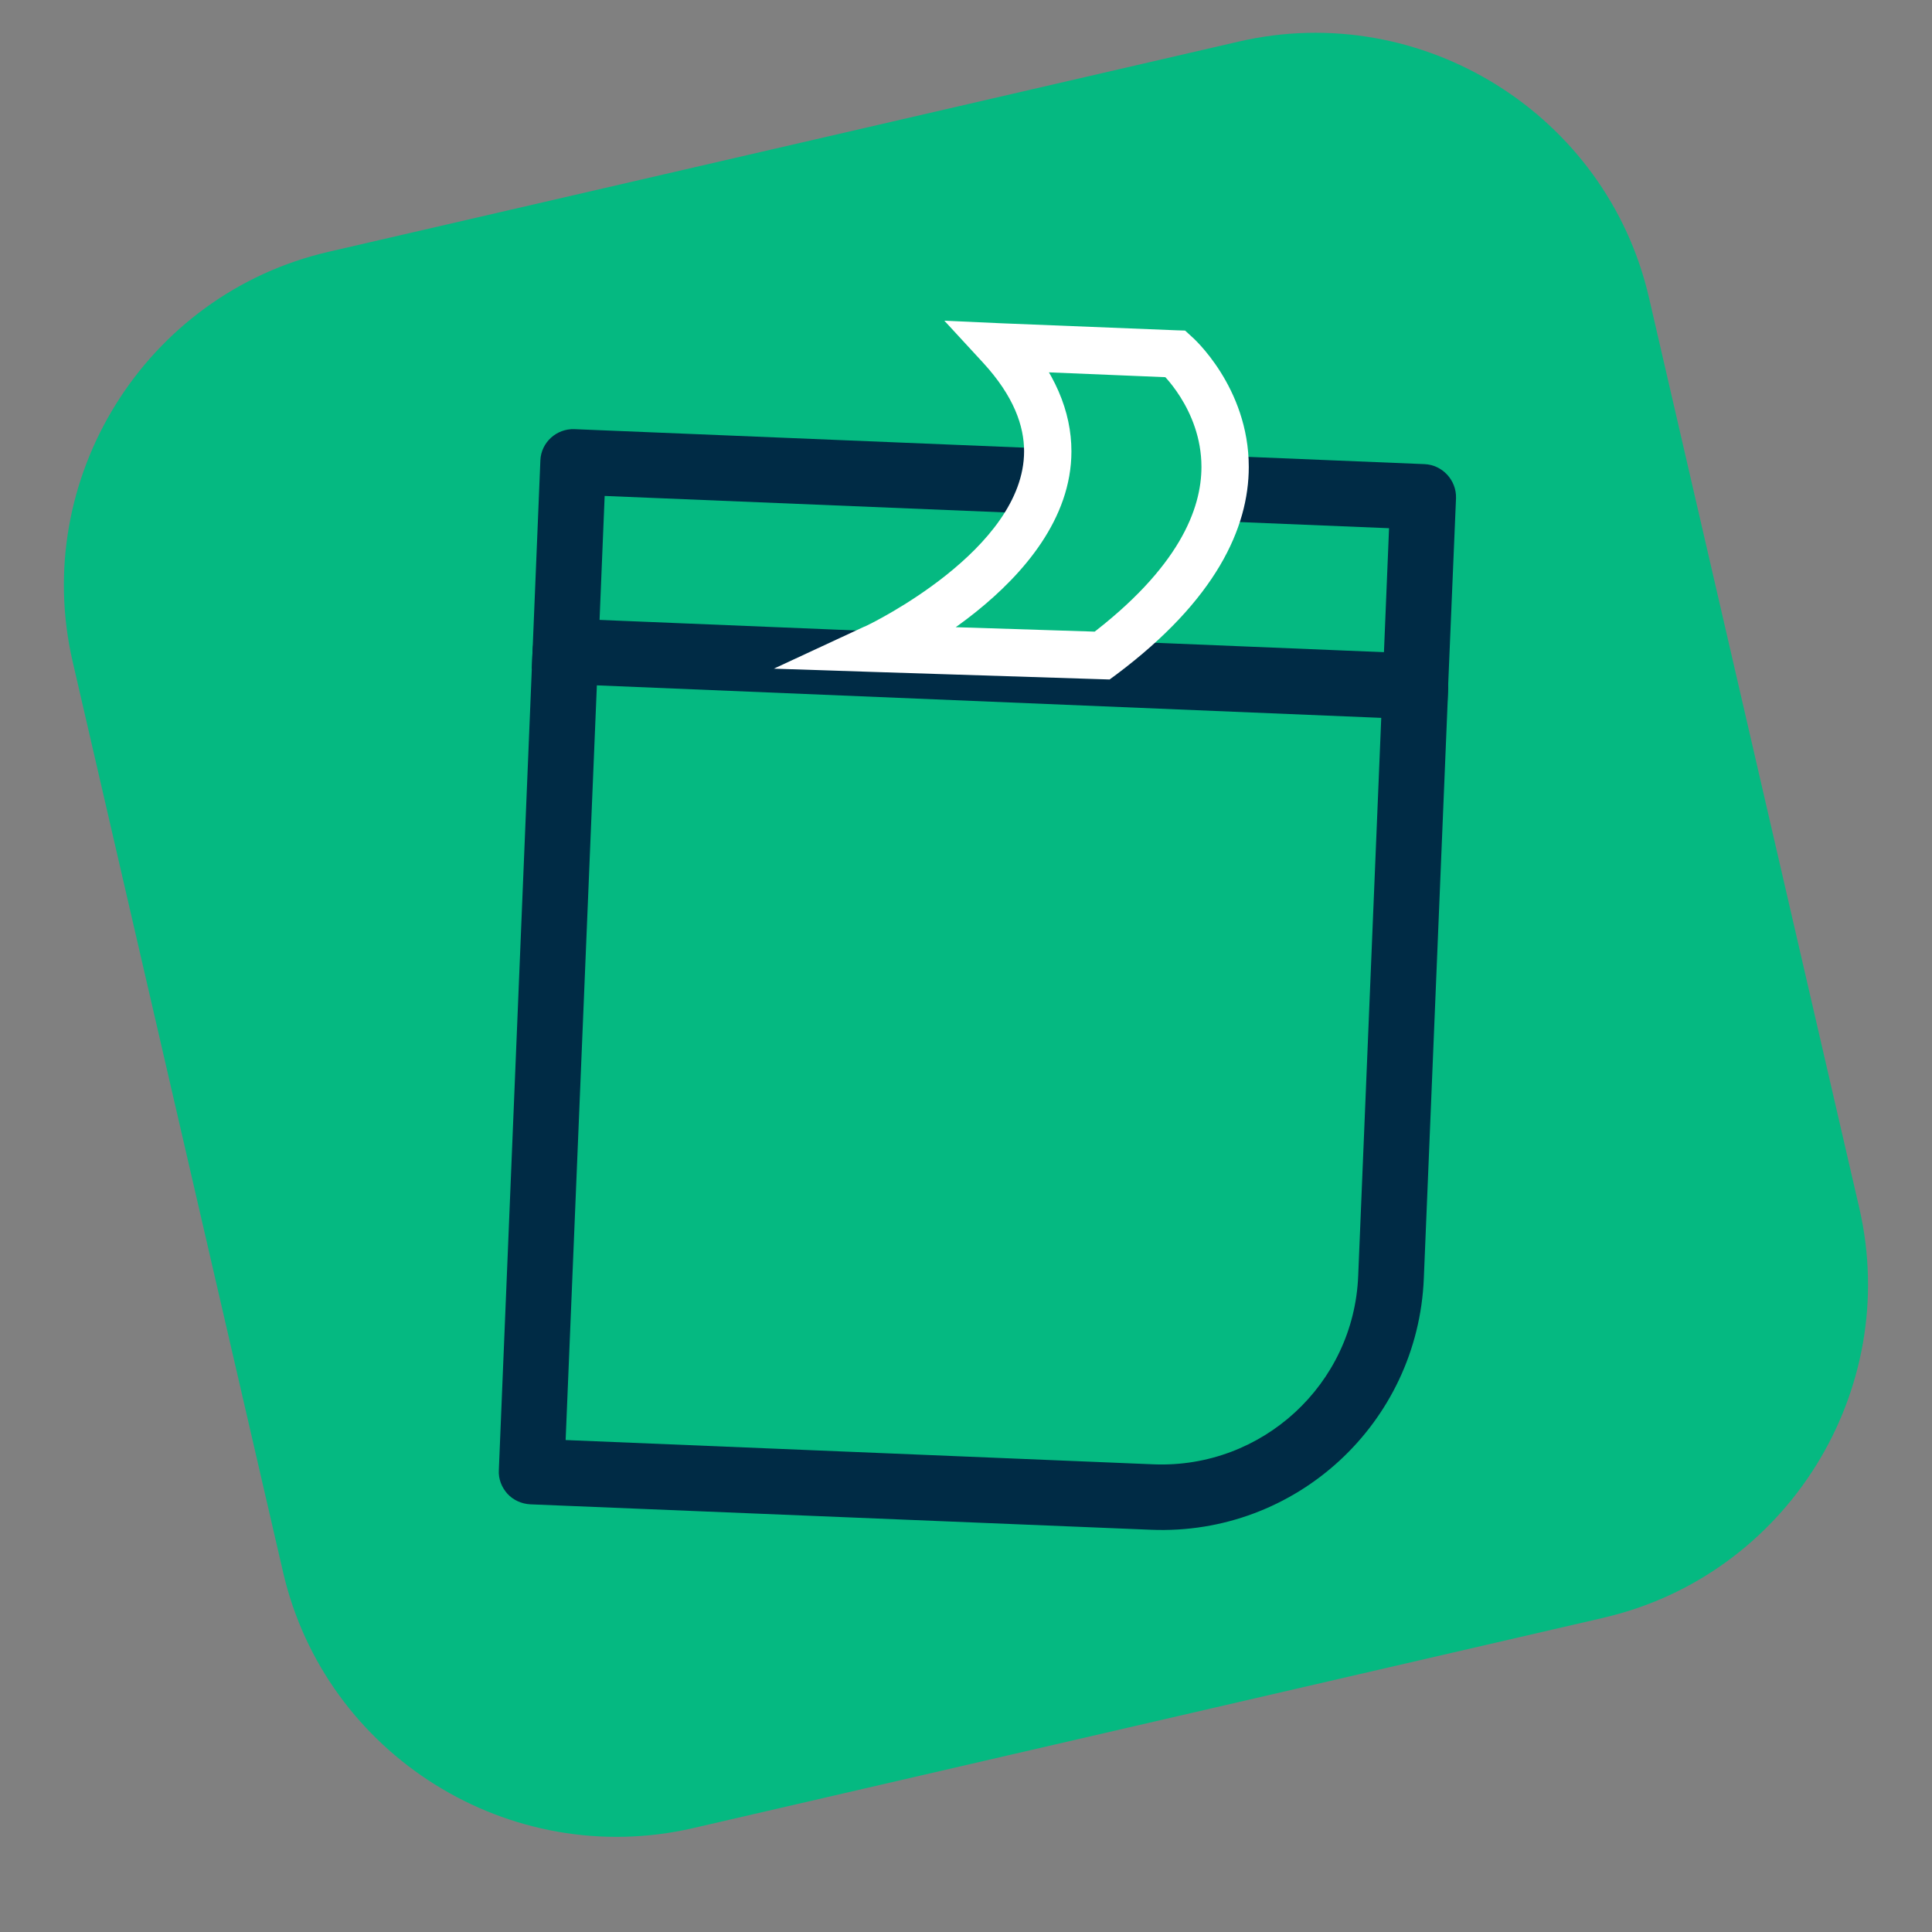 <svg xmlns="http://www.w3.org/2000/svg" xmlns:xlink="http://www.w3.org/1999/xlink" width="40" zoomAndPan="magnify" viewBox="0 0 30 30" height="40" preserveAspectRatio="xMidYMid meet" version="1.2"><rect x="0" y="0" width="30" height="30" fill="#808080" stroke="none"/><defs><clipPath id="403a4d74ba"><path d="M 0.992 0.508 L 29.008 0.508 L 29.008 28.523 L 0.992 28.523 Z M 0.992 0.508 "/></clipPath><clipPath id="dbeb105640"><path d="M 24.898 25.121 L 10.762 28.387 C 7.918 29.043 5.051 27.258 4.395 24.41 L 1.129 10.277 C 0.469 7.434 2.258 4.566 5.102 3.91 L 19.238 0.645 C 22.082 -0.012 24.949 1.777 25.605 4.621 L 28.871 18.758 C 29.527 21.602 27.742 24.465 24.895 25.121 "/></clipPath><clipPath id="92d08fea85"><path d="M 0.992 0.508 L 29.008 0.508 L 29.008 28.523 L 0.992 28.523 Z M 0.992 0.508 "/></clipPath><clipPath id="b3b7f156f2"><path d="M 24.898 25.121 L 10.762 28.387 C 7.918 29.043 5.051 27.258 4.395 24.41 L 1.129 10.277 C 0.469 7.434 2.258 4.566 5.102 3.91 L 19.238 0.645 C 22.082 -0.012 24.949 1.777 25.605 4.621 L 28.871 18.758 C 29.527 21.602 27.742 24.465 24.895 25.121 "/></clipPath><clipPath id="c4ef09323f"><rect x="0" width="30" y="0" height="29"/></clipPath><clipPath id="ef270f69af"><path d="M 7.691 9.543 L 22.512 9.543 L 22.512 23.855 L 7.691 23.855 Z M 7.691 9.543 "/></clipPath><clipPath id="b122489537"><path d="M 17.871 23.754 L 8.234 23.359 C 8.098 23.352 7.969 23.293 7.879 23.195 C 7.789 23.094 7.738 22.965 7.746 22.828 L 8.27 10.094 C 8.281 9.812 8.52 9.594 8.801 9.605 L 22 10.148 C 22.281 10.16 22.496 10.398 22.488 10.68 L 22.109 19.852 C 22.016 22.102 20.121 23.848 17.871 23.754 M 17.914 22.738 L 17.891 23.246 L 17.914 22.738 C 19.598 22.805 21.023 21.496 21.09 19.812 L 21.598 19.832 L 21.09 19.812 L 21.469 10.637 L 21.977 10.66 L 21.957 11.168 L 8.758 10.621 L 8.781 10.113 L 9.289 10.137 L 8.762 22.871 L 8.254 22.852 L 8.277 22.34 Z M 17.914 22.738 "/></clipPath><clipPath id="bd4347dd8d"><path d="M 0.691 0.543 L 15.512 0.543 L 15.512 14.855 L 0.691 14.855 Z M 0.691 0.543 "/></clipPath><clipPath id="24038e2228"><path d="M 10.871 14.754 L 1.234 14.359 C 1.098 14.352 0.969 14.293 0.879 14.195 C 0.789 14.094 0.738 13.965 0.746 13.828 L 1.27 1.094 C 1.281 0.812 1.52 0.594 1.801 0.605 L 15 1.148 C 15.281 1.16 15.496 1.398 15.488 1.68 L 15.109 10.852 C 15.016 13.102 13.121 14.848 10.871 14.754 M 10.914 13.738 L 10.891 14.246 L 10.914 13.738 C 12.598 13.805 14.023 12.496 14.09 10.812 L 14.598 10.832 L 14.09 10.812 L 14.469 1.637 L 14.977 1.66 L 14.957 2.168 L 1.758 1.621 L 1.781 1.113 L 2.289 1.137 L 1.762 13.871 L 1.254 13.852 L 1.277 13.34 Z M 10.914 13.738 "/></clipPath><clipPath id="3396f9be57"><rect x="0" width="16" y="0" height="15"/></clipPath><clipPath id="1f248714a2"><path d="M 8.199 6.598 L 22.613 6.598 L 22.613 11 L 8.199 11 Z M 8.199 6.598 "/></clipPath><clipPath id="2e22902f46"><path d="M 8.258 10.387 L 8.391 7.148 C 8.402 6.871 8.641 6.652 8.922 6.664 L 22.121 7.207 C 22.398 7.219 22.617 7.457 22.609 7.734 L 22.473 10.973 L 21.457 10.93 L 21.59 7.695 L 22.098 7.715 L 22.078 8.223 L 8.879 7.68 L 8.902 7.172 L 9.41 7.191 L 9.277 10.43 Z M 8.258 10.387 "/></clipPath><clipPath id="30d09a3d69"><path d="M 0.199 0.598 L 14.613 0.598 L 14.613 5 L 0.199 5 Z M 0.199 0.598 "/></clipPath><clipPath id="eb7307f7f2"><path d="M 0.258 4.387 L 0.391 1.148 C 0.402 0.871 0.641 0.652 0.922 0.664 L 14.121 1.207 C 14.398 1.219 14.617 1.457 14.609 1.734 L 14.473 4.973 L 13.457 4.93 L 13.59 1.695 L 14.098 1.715 L 14.078 2.223 L 0.879 1.68 L 0.902 1.172 L 1.41 1.191 L 1.277 4.43 Z M 0.258 4.387 "/></clipPath><clipPath id="eb067f749d"><rect x="0" width="15" y="0" height="5"/></clipPath><clipPath id="3ec410beaa"><path d="M 13.578 5.379 L 19.059 5.379 L 19.059 10.254 L 13.578 10.254 Z M 13.578 5.379 "/></clipPath><clipPath id="85bd1c1ee2"><path d="M 13.578 10.066 C 13.578 10.066 17.973 8.031 15.535 5.383 L 18.258 5.496 C 18.258 5.496 20.59 7.566 17.117 10.18 Z M 13.578 10.066 "/></clipPath><clipPath id="885cfb8c6a"><path d="M 0.578 0.379 L 6.059 0.379 L 6.059 5.219 L 0.578 5.219 Z M 0.578 0.379 "/></clipPath><clipPath id="4058d1521f"><path d="M 0.578 5.066 C 0.578 5.066 4.973 3.031 2.535 0.383 L 5.258 0.496 C 5.258 0.496 7.59 2.566 4.117 5.18 Z M 0.578 5.066 "/></clipPath><clipPath id="3ac4bf26f2"><rect x="0" width="7" y="0" height="6"/></clipPath><clipPath id="27ac67ab8e"><path d="M 12 4.973 L 19.465 4.973 L 19.465 10.559 L 12 10.559 Z M 12 4.973 "/></clipPath><clipPath id="b4a42a9c58"><path d="M 13.426 9.73 C 13.508 9.695 15.902 8.535 15.902 7.008 C 15.902 6.617 15.746 6.156 15.266 5.633 L 14.664 4.98 L 15.551 5.02 L 18.273 5.129 L 18.402 5.133 L 18.5 5.223 C 18.516 5.234 19.391 6.008 19.391 7.25 C 19.391 8.199 18.879 9.316 17.336 10.473 L 17.23 10.551 L 17.102 10.547 L 13.566 10.434 L 12.016 10.383 L 13.422 9.73 M 13.73 10.398 L 13.578 10.066 L 13.59 9.699 L 17.125 9.812 L 17.113 10.18 L 16.895 9.887 C 18.316 8.816 18.656 7.898 18.656 7.25 C 18.656 6.344 18 5.758 18.012 5.773 L 18.258 5.496 L 18.242 5.863 L 15.52 5.75 L 15.535 5.383 L 15.805 5.137 C 16.383 5.762 16.637 6.395 16.637 7.008 C 16.637 9.102 13.648 10.438 13.73 10.398 Z M 13.73 10.398 "/></clipPath><clipPath id="df2f4aa3db"><path d="M 0 0.973 L 7.465 0.973 L 7.465 6.559 L 0 6.559 Z M 0 0.973 "/></clipPath><clipPath id="c1f96b9d53"><path d="M 1.426 5.73 C 1.508 5.695 3.902 4.535 3.902 3.008 C 3.902 2.617 3.746 2.156 3.266 1.633 L 2.664 0.98 L 3.551 1.02 L 6.273 1.129 L 6.402 1.133 L 6.5 1.223 C 6.516 1.234 7.391 2.008 7.391 3.25 C 7.391 4.199 6.879 5.316 5.336 6.473 L 5.23 6.551 L 5.102 6.547 L 1.566 6.434 L 0.016 6.383 L 1.422 5.73 M 1.73 6.398 L 1.578 6.066 L 1.59 5.699 L 5.125 5.812 L 5.113 6.18 L 4.895 5.887 C 6.316 4.816 6.656 3.898 6.656 3.25 C 6.656 2.344 6 1.758 6.012 1.773 L 6.258 1.496 L 6.242 1.863 L 3.52 1.75 L 3.535 1.383 L 3.805 1.137 C 4.383 1.762 4.637 2.395 4.637 3.008 C 4.637 5.102 1.648 6.438 1.73 6.398 Z M 1.73 6.398 "/></clipPath><clipPath id="4741f6a46a"><rect x="0" width="8" y="0" height="7"/></clipPath></defs><g id="bc35f5ebaa"><g clip-rule="nonzero" clip-path="url(#403a4d74ba)"><g clip-rule="nonzero" clip-path="url(#dbeb105640)"><g transform="matrix(1,0,0,1,0,0)"><g clip-path="url(#c4ef09323f)"><g clip-rule="nonzero" clip-path="url(#92d08fea85)"><g clip-rule="nonzero" clip-path="url(#b3b7f156f2)"><path style=" stroke:none;fill-rule:nonzero;fill:#05b981;fill-opacity:1;" d="M 0.484 0 L 29.516 0 L 29.516 29.031 L 0.484 29.031 Z M 0.484 0 "/></g></g></g></g></g></g><g clip-rule="nonzero" clip-path="url(#ef270f69af)"><g clip-rule="nonzero" clip-path="url(#b122489537)"><g transform="matrix(1,0,0,1,7,9)"><g clip-path="url(#3396f9be57)"><g clip-rule="nonzero" clip-path="url(#bd4347dd8d)"><g clip-rule="nonzero" clip-path="url(#24038e2228)"><rect x="0" width="16" height="15" y="0" style="fill:#002b45;fill-opacity:1;stroke:none;"/></g></g></g></g></g></g><g clip-rule="nonzero" clip-path="url(#1f248714a2)"><g clip-rule="nonzero" clip-path="url(#2e22902f46)"><g transform="matrix(1,0,0,1,8,6)"><g clip-path="url(#eb067f749d)"><g clip-rule="nonzero" clip-path="url(#30d09a3d69)"><g clip-rule="nonzero" clip-path="url(#eb7307f7f2)"><rect x="0" width="15" height="5" y="0" style="fill:#002b45;fill-opacity:1;stroke:none;"/></g></g></g></g></g></g><g clip-rule="nonzero" clip-path="url(#3ec410beaa)"><g clip-rule="nonzero" clip-path="url(#85bd1c1ee2)"><g transform="matrix(1,0,0,1,13,5)"><g clip-path="url(#3ac4bf26f2)"><g clip-rule="nonzero" clip-path="url(#885cfb8c6a)"><g clip-rule="nonzero" clip-path="url(#4058d1521f)"><rect x="0" width="7" height="6" y="0" style="fill:#05b981;fill-opacity:1;stroke:none;"/></g></g></g></g></g></g><g clip-rule="nonzero" clip-path="url(#27ac67ab8e)"><g clip-rule="nonzero" clip-path="url(#b4a42a9c58)"><g transform="matrix(1,0,0,1,12,4)"><g clip-path="url(#4741f6a46a)"><g clip-rule="nonzero" clip-path="url(#df2f4aa3db)"><g clip-rule="nonzero" clip-path="url(#c1f96b9d53)"><rect x="0" width="8" height="7" y="0" style="fill:#ffffff;fill-opacity:1;stroke:none;"/></g></g></g></g></g></g></g></svg>